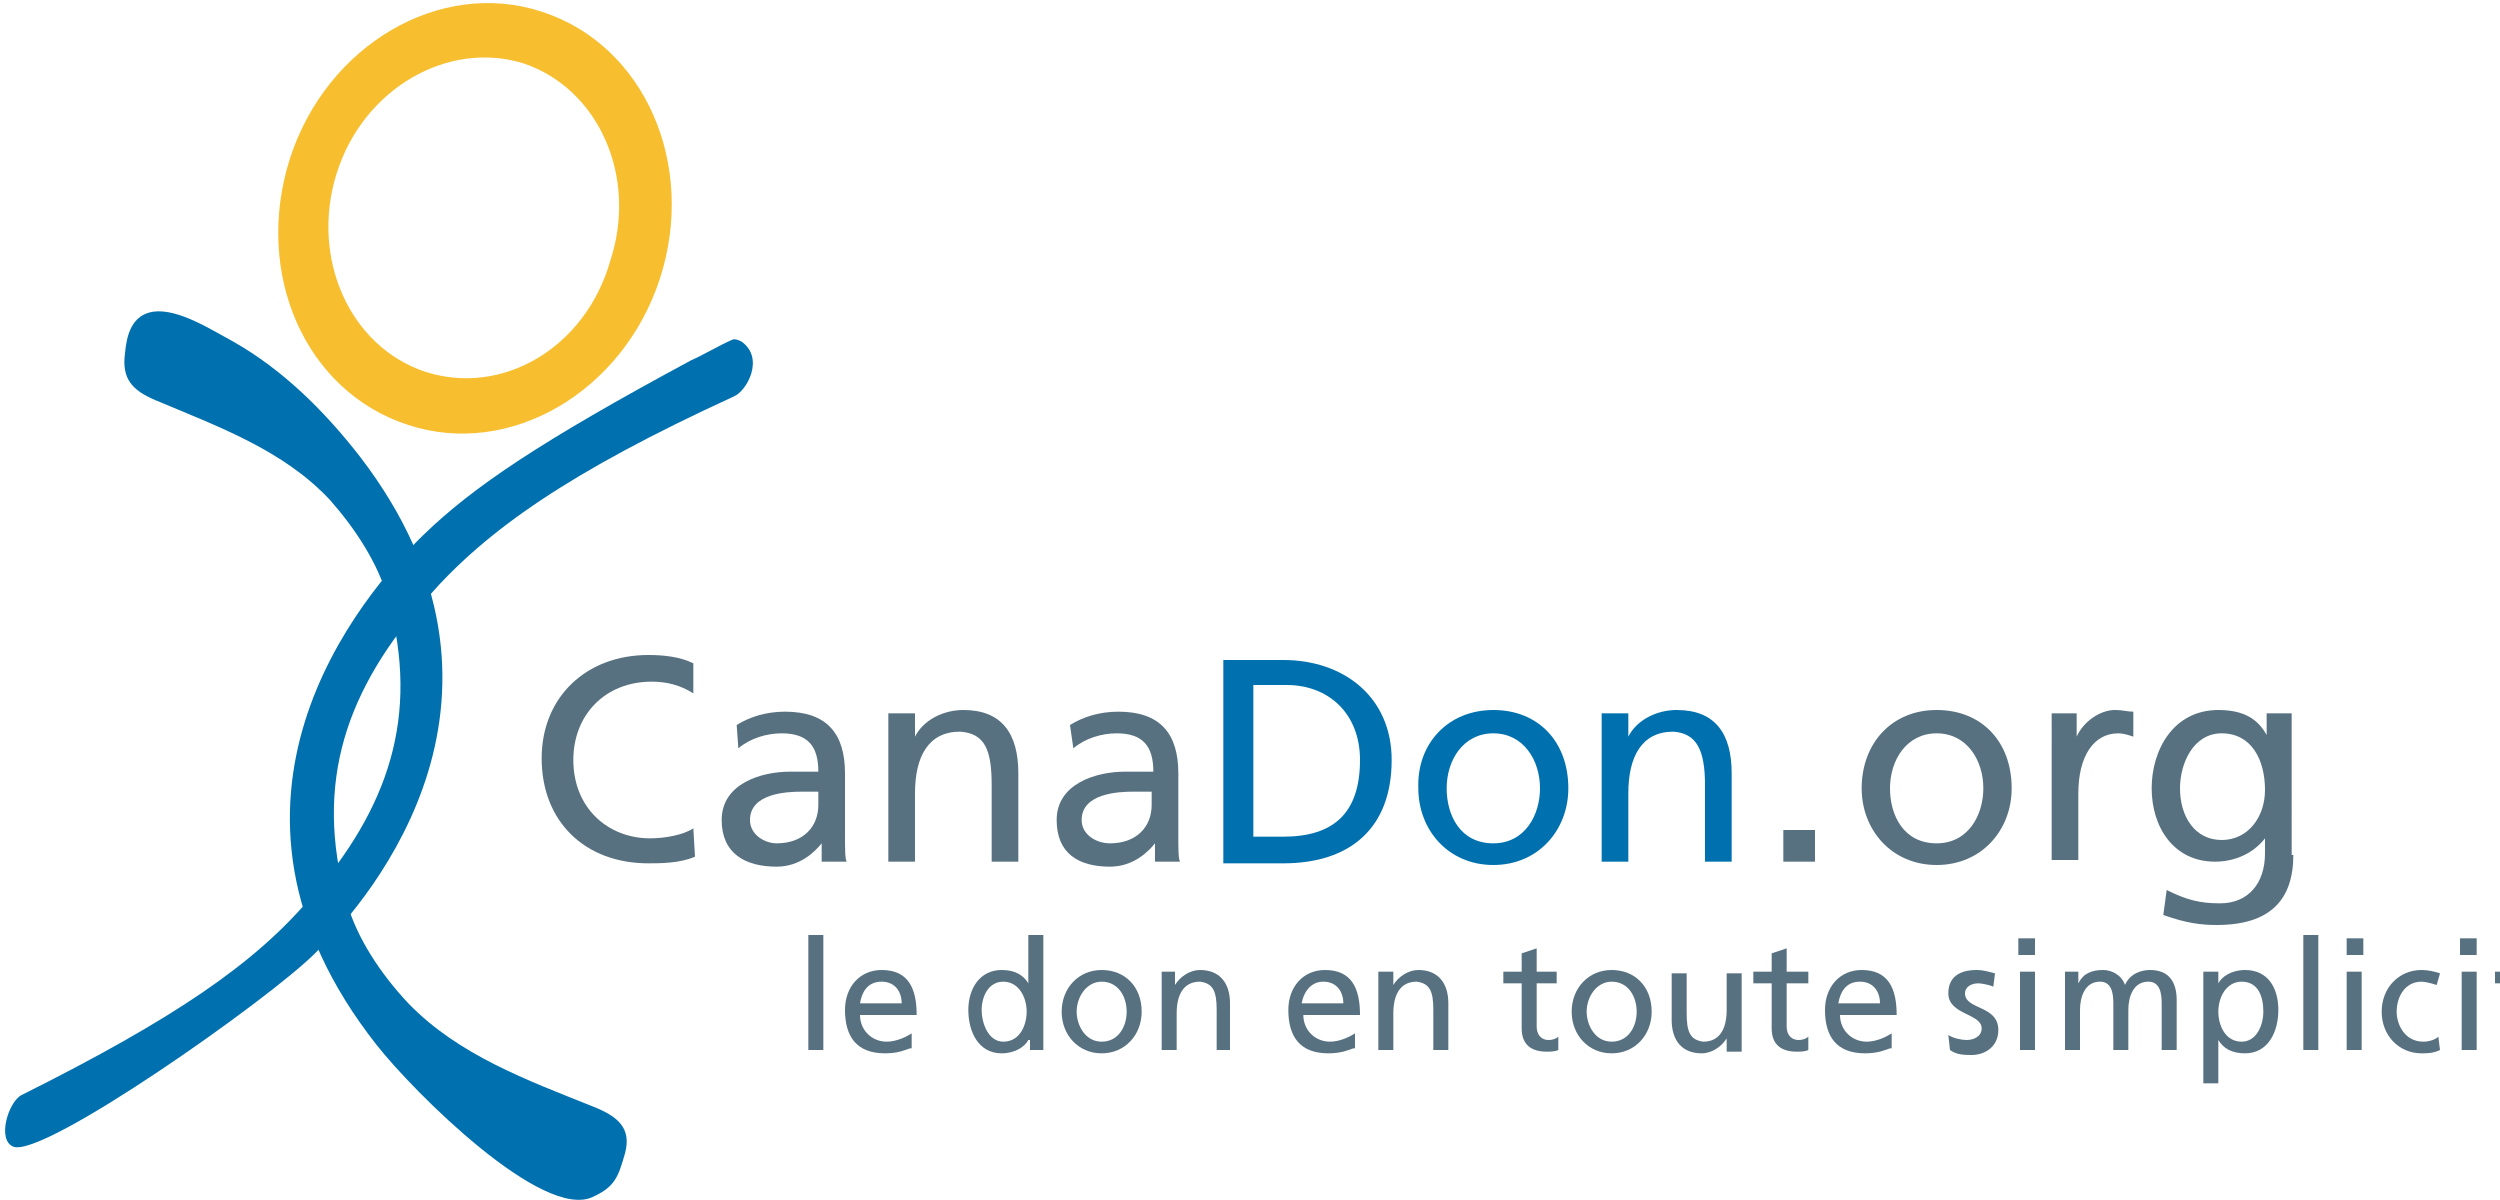 <?xml version="1.0" encoding="utf-8"?>
<!-- Generator: Adobe Illustrator 21.0.2, SVG Export Plug-In . SVG Version: 6.00 Build 0)  -->
<svg width="150px" height="72px" viewBox="0 0 150 72" version="1.1" xmlns="http://www.w3.org/2000/svg" xmlns:xlink="http://www.w3.org/1999/xlink">
<style type="text/css">
	.st0{fill:#0070AF;}
	.st1{fill:#F7BF30;}
	.st2{fill:#577181;}
</style>
<title>icon /📱 logo</title>
<desc>Created with Sketch.</desc>
<g>
	<g>
		<path class="st0" d="M41.5,21.6c-9.1,4.9-13.1,7.6-16.1,10.5c-3.7,3.6-14.3,16-2.8,30.6c2.2,2.8,10,10.6,13,9.1
			c1.3-0.6,1.5-1.2,1.9-2.6c0.4-1.5-0.4-2.2-1.9-2.8c-4-1.6-8.1-3.1-11.1-6.2c-1.6-1.7-3.1-3.9-3.7-6.1c-2-7.2,0-12.8,4.9-18.3
			c3.5-4,8.5-7.5,18.3-12c0.8-0.3,1.9-2.3,0.5-3.3c-0.2-0.1-0.4-0.2-0.6-0.1C43.2,20.7,42,21.4,41.5,21.6z"/>
	</g>
	<path class="st1" d="M32.5,0.7c-6.1-2-12.9,2-15.1,8.8c-2.2,6.9,0.9,14,7.1,16c6.1,2,12.9-2,15.1-8.8C41.8,9.9,38.7,2.7,32.5,0.7z
		 M25.5,22.3c-4.5-1.5-6.9-6.8-5.3-11.9c1.6-5.1,6.7-8,11.2-6.6c4.5,1.5,6.9,6.8,5.2,11.9C35.1,20.9,30.1,23.8,25.5,22.3z"/>
	<g>
		<path class="st0" d="M18.9,57.2c3.6-3.5,13.6-15.6,2.7-29.8c-2.1-2.7-4.6-5.2-7.6-6.9c-1.3-0.7-3.3-2-4.8-1.8
			c-1.3,0.2-1.6,1.4-1.7,2.5c-0.2,1.5,0.4,2.2,1.8,2.8c3.8,1.6,7.7,3,10.5,6c1.5,1.7,2.9,3.8,3.5,6c1.9,7,0,12.5-4.7,17.9
			c-3.3,3.9-8.1,7.2-17.3,11.8c-0.8,0.4-1.5,2.7-0.5,3.1C2.6,69.5,16.1,60,18.9,57.2z"/>
	</g>
</g>
<g>
	<path class="st2" d="M41.6,41.6c-0.8-0.5-1.6-0.7-2.5-0.7c-2.8,0-4.7,2-4.7,4.7c0,2.9,2.1,4.7,4.6,4.7c0.9,0,2-0.2,2.6-0.6l0.1,1.7
		c-0.9,0.4-2.1,0.4-2.8,0.4c-3.8,0-6.4-2.5-6.4-6.3c0-3.7,2.7-6.2,6.4-6.2c0.9,0,1.9,0.1,2.7,0.5L41.6,41.6z"/>
	<path class="st2" d="M44.2,43.5c0.8-0.5,1.8-0.8,2.9-0.8c2.5,0,3.6,1.3,3.6,3.7V50c0,1,0,1.5,0.1,1.7h-1.5v-1.1h0
		c-0.4,0.5-1.3,1.4-2.7,1.4c-1.9,0-3.3-0.8-3.3-2.8c0-2.2,2.4-2.9,4.1-2.9c0.6,0,1.1,0,1.7,0c0-1.5-0.6-2.3-2.2-2.3
		c-0.9,0-1.9,0.3-2.6,0.9L44.2,43.5z M49.1,47.5c-0.3,0-0.7,0-1,0c-0.9,0-3.1,0.1-3.1,1.7c0,0.9,0.9,1.4,1.6,1.4
		c1.6,0,2.5-1,2.5-2.3V47.5z"/>
	<path class="st2" d="M53.3,42.8h1.6v1.4h0c0.5-1,1.7-1.6,2.9-1.6c2.3,0,3.3,1.4,3.3,3.8v5.3h-1.6v-4.6c0-2.1-0.4-3.1-1.9-3.2
		c-1.9,0-2.7,1.5-2.7,3.7v4.1h-1.6V42.8z"/>
	<path class="st2" d="M64.2,43.5c0.8-0.5,1.8-0.8,2.9-0.8c2.5,0,3.6,1.3,3.6,3.7V50c0,1,0,1.5,0.1,1.7h-1.5v-1.1h0
		c-0.4,0.5-1.3,1.4-2.7,1.4c-1.9,0-3.2-0.8-3.2-2.8c0-2.2,2.4-2.9,4.1-2.9c0.6,0,1.1,0,1.7,0c0-1.5-0.6-2.3-2.2-2.3
		c-0.9,0-1.9,0.3-2.6,0.9L64.2,43.5z M69,47.5c-0.3,0-0.7,0-1,0c-0.9,0-3.1,0.1-3.1,1.7c0,0.9,0.9,1.4,1.7,1.4c1.6,0,2.5-1,2.5-2.3
		V47.5z"/>
	<path class="st0" d="M73.4,39.6H77c3.6,0,6.5,2.2,6.5,6c0,4.1-2.5,6.2-6.5,6.2h-3.6V39.6z M75.1,50.2H77c3,0,4.6-1.4,4.6-4.6
		c0-2.8-1.9-4.5-4.4-4.5h-2V50.2z"/>
	<path class="st0" d="M89.6,42.6c2.7,0,4.5,1.9,4.5,4.7c0,2.5-1.8,4.6-4.5,4.6c-2.7,0-4.5-2.1-4.5-4.6C85,44.6,86.9,42.6,89.6,42.6z
		 M89.6,50.6c1.9,0,2.8-1.7,2.8-3.3c0-1.7-1-3.3-2.8-3.3c-1.8,0-2.8,1.6-2.8,3.3C86.8,48.9,87.6,50.6,89.6,50.6z"/>
	<path class="st0" d="M96.1,42.8h1.6v1.4h0c0.5-1,1.7-1.6,2.9-1.6c2.3,0,3.3,1.4,3.3,3.8v5.3h-1.6v-4.6c0-2.1-0.5-3.1-1.9-3.2
		c-1.9,0-2.7,1.5-2.7,3.7v4.1h-1.6V42.8z"/>
	<path class="st2" d="M107,49.8h1.9v1.9H107V49.8z"/>
	<path class="st2" d="M116.2,42.6c2.7,0,4.5,1.9,4.5,4.7c0,2.5-1.8,4.6-4.5,4.6c-2.7,0-4.5-2.1-4.5-4.6
		C111.7,44.6,113.5,42.6,116.2,42.6z M116.2,50.6c1.9,0,2.8-1.7,2.8-3.3c0-1.7-1-3.3-2.8-3.3c-1.8,0-2.8,1.6-2.8,3.3
		C113.4,48.9,114.2,50.6,116.2,50.6z"/>
	<path class="st2" d="M123.1,42.8h1.5v1.4h0c0.4-0.9,1.4-1.6,2.3-1.6c0.5,0,0.7,0.1,1.1,0.1v1.5c-0.3-0.1-0.6-0.2-0.9-0.2
		c-1.5,0-2.4,1.4-2.4,3.6v4h-1.6V42.8z"/>
	<path class="st2" d="M137.6,51.3c0,2.7-1.4,4.2-4.6,4.2c-0.9,0-1.8-0.1-3.2-0.6l0.2-1.5c1.2,0.6,2,0.8,3.2,0.8c1.7,0,2.7-1.2,2.7-3
		v-0.9h0c-0.7,0.9-1.8,1.4-3,1.4c-2.5,0-3.8-2.1-3.8-4.4c0-2.3,1.3-4.7,4-4.7c1.6,0,2.4,0.6,2.9,1.5h0v-1.3h1.5V51.3z M135.9,47.4
		c0-1.8-0.8-3.4-2.6-3.4c-1.7,0-2.5,1.8-2.5,3.3c0,1.7,0.9,3.1,2.5,3.1C134.9,50.4,135.9,49,135.9,47.4z"/>
</g>
<g>
	<g>
		<path class="st2" d="M48.5,56.1h0.9v6.9h-0.9V56.1z"/>
		<path class="st2" d="M54.6,62.9c-0.3,0.1-0.7,0.3-1.5,0.3c-1.7,0-2.4-1-2.4-2.6c0-1.4,0.9-2.4,2.2-2.4c1.6,0,2.1,1.1,2.1,2.7h-3.4
			c0,0.9,0.7,1.6,1.6,1.6c0.6,0,1.2-0.3,1.5-0.5V62.9z M54.1,60.2c0-0.7-0.4-1.3-1.2-1.3c-0.9,0-1.2,0.7-1.3,1.3H54.1z"/>
		<path class="st2" d="M61.7,62.4L61.7,62.4c-0.2,0.4-0.8,0.8-1.6,0.8c-1.4,0-2-1.3-2-2.6c0-1.3,0.7-2.4,2-2.4
			c0.8,0,1.3,0.3,1.6,0.8h0v-2.9h0.9v6.9h-0.8V62.4z M60.2,62.5c1,0,1.4-1,1.4-1.8c0-0.9-0.5-1.8-1.4-1.8c-0.9,0-1.3,0.9-1.3,1.7
			C58.9,61.4,59.3,62.5,60.2,62.5z"/>
		<path class="st2" d="M66.1,58.2c1.4,0,2.4,1,2.4,2.5c0,1.4-1,2.5-2.4,2.5c-1.4,0-2.4-1.1-2.4-2.5C63.7,59.3,64.7,58.2,66.1,58.2z
			 M66.1,62.5c1,0,1.5-0.9,1.5-1.8c0-0.9-0.5-1.8-1.5-1.8c-0.9,0-1.5,0.9-1.5,1.8C64.6,61.5,65.1,62.5,66.1,62.5z"/>
		<path class="st2" d="M69.7,58.3h0.8v0.8h0c0.3-0.5,0.9-0.9,1.5-0.9c1.2,0,1.8,0.8,1.8,2v2.8H73v-2.4c0-1.1-0.2-1.6-1-1.7
			c-1,0-1.4,0.8-1.4,1.9v2.2h-0.9V58.3z"/>
		<path class="st2" d="M81.2,62.9c-0.3,0.1-0.7,0.3-1.5,0.3c-1.7,0-2.4-1-2.4-2.6c0-1.4,0.9-2.4,2.2-2.4c1.6,0,2.1,1.1,2.1,2.7h-3.4
			c0,0.9,0.7,1.6,1.6,1.6c0.6,0,1.2-0.3,1.5-0.5V62.9z M80.6,60.2c0-0.7-0.4-1.3-1.2-1.3c-0.8,0-1.2,0.7-1.3,1.3H80.6z"/>
		<path class="st2" d="M82.8,58.3h0.8v0.8h0c0.3-0.5,0.9-0.9,1.5-0.9c1.2,0,1.8,0.8,1.8,2v2.8h-0.9v-2.4c0-1.1-0.2-1.6-1-1.7
			c-1,0-1.4,0.8-1.4,1.9v2.2h-0.9V58.3z"/>
		<path class="st2" d="M93.4,59h-1.2v2.6c0,0.5,0.3,0.8,0.7,0.8c0.3,0,0.5-0.1,0.6-0.2V63c-0.2,0.1-0.5,0.1-0.7,0.1
			c-0.9,0-1.5-0.4-1.5-1.4V59h-1.1v-0.7h1.1v-1.1l0.9-0.3v1.4h1.2V59z"/>
		<path class="st2" d="M96.7,58.2c1.4,0,2.4,1,2.4,2.5c0,1.4-1,2.5-2.4,2.5c-1.4,0-2.4-1.1-2.4-2.5C94.3,59.3,95.3,58.2,96.7,58.2z
			 M96.7,62.5c1,0,1.5-0.9,1.5-1.8c0-0.9-0.5-1.8-1.5-1.8c-0.9,0-1.5,0.9-1.5,1.8C95.2,61.5,95.7,62.5,96.7,62.5z"/>
		<path class="st2" d="M104.4,63.1h-0.8v-0.8h0c-0.3,0.5-0.9,0.9-1.5,0.9c-1.2,0-1.8-0.8-1.8-2v-2.8h0.9v2.4c0,1.1,0.2,1.6,1,1.7
			c1,0,1.4-0.8,1.4-1.9v-2.2h0.9V63.1z"/>
		<path class="st2" d="M108.5,59h-1.3v2.6c0,0.5,0.3,0.8,0.7,0.8c0.3,0,0.5-0.1,0.6-0.2V63c-0.2,0.1-0.5,0.1-0.7,0.1
			c-0.9,0-1.5-0.4-1.5-1.4V59h-1.1v-0.7h1.1v-1.1l0.9-0.3v1.4h1.3V59z"/>
		<path class="st2" d="M113.4,62.9c-0.3,0.1-0.7,0.3-1.5,0.3c-1.7,0-2.4-1-2.4-2.6c0-1.4,0.9-2.4,2.2-2.4c1.6,0,2.1,1.1,2.1,2.7
			h-3.4c0,0.9,0.7,1.6,1.6,1.6c0.6,0,1.2-0.3,1.5-0.5V62.9z M112.8,60.2c0-0.7-0.4-1.3-1.2-1.3c-0.9,0-1.2,0.7-1.3,1.3H112.8z"/>
		<path class="st2" d="M116.9,62.1c0.3,0.2,0.8,0.3,1.1,0.3c0.4,0,0.9-0.2,0.9-0.7c0-0.9-2-0.8-2-2.1c0-1,0.7-1.4,1.7-1.4
			c0.4,0,0.7,0.1,1.1,0.2l-0.1,0.8c-0.2-0.1-0.7-0.2-0.9-0.2c-0.4,0-0.8,0.2-0.8,0.6c0,1,2,0.7,2,2.2c0,1-0.8,1.5-1.6,1.5
			c-0.4,0-0.9,0-1.3-0.3L116.9,62.1z"/>
		<path class="st2" d="M122.1,57.3h-1v-1h1V57.3z M121.2,58.3h0.9v4.7h-0.9V58.3z"/>
		<path class="st2" d="M123.9,58.3h0.8V59h0c0.3-0.6,0.8-0.8,1.5-0.8c0.5,0,1.1,0.3,1.3,0.9c0.3-0.7,1-0.9,1.5-0.9
			c1.2,0,1.6,0.8,1.6,1.8v3h-0.9v-2.8c0-0.6-0.1-1.3-0.8-1.3c-0.9,0-1.2,0.9-1.2,1.7v2.4h-0.9v-2.8c0-0.6-0.1-1.3-0.8-1.3
			c-0.9,0-1.2,0.9-1.2,1.7v2.4h-0.9V58.3z"/>
		<path class="st2" d="M132.3,58.3h0.8V59h0c0.2-0.4,0.8-0.8,1.6-0.8c1.4,0,2,1.1,2,2.4c0,1.3-0.6,2.6-2,2.6c-0.8,0-1.3-0.3-1.6-0.8
			h0V65h-0.9V58.3z M134.5,58.9c-0.9,0-1.4,0.9-1.4,1.8c0,0.8,0.4,1.8,1.4,1.8c0.9,0,1.3-1,1.3-1.8
			C135.8,59.8,135.5,58.9,134.5,58.9z"/>
		<path class="st2" d="M138.2,56.1h0.9v6.9h-0.9V56.1z"/>
		<path class="st2" d="M141.8,57.3h-1v-1h1V57.3z M140.8,58.3h0.9v4.7h-0.9V58.3z"/>
		<path class="st2" d="M146.2,59.1c-0.3-0.1-0.7-0.2-0.9-0.2c-1,0-1.5,0.9-1.5,1.8c0,0.8,0.5,1.8,1.6,1.8c0.3,0,0.7-0.1,0.9-0.3
			l0.1,0.8c-0.4,0.2-0.8,0.2-1.1,0.2c-1.4,0-2.4-1.1-2.4-2.5c0-1.4,1-2.5,2.4-2.5c0.4,0,0.8,0.1,1.1,0.2L146.2,59.1z"/>
		<path class="st2" d="M148.6,57.3h-1v-1h1V57.3z M147.7,58.3h0.9v4.7h-0.9V58.3z"/>
		<path class="st2" d="M153,59h-1.3v2.6c0,0.5,0.3,0.8,0.7,0.8c0.3,0,0.5-0.1,0.6-0.2V63c-0.2,0.1-0.5,0.1-0.7,0.1
			c-0.9,0-1.5-0.4-1.5-1.4V59h-1.1v-0.7h1.1v-1.1l0.9-0.3v1.4h1.3V59z"/>
		<path class="st2" d="M157.8,62.9c-0.3,0.1-0.7,0.3-1.5,0.3c-1.7,0-2.4-1-2.4-2.6c0-1.4,0.9-2.4,2.2-2.4c1.6,0,2.1,1.1,2.1,2.7
			h-3.4c0,0.9,0.7,1.6,1.6,1.6c0.6,0,1.2-0.3,1.5-0.5V62.9z M157.2,60.2c0-0.7-0.4-1.3-1.2-1.3c-0.9,0-1.2,0.7-1.3,1.3H157.2z
			 M156.2,56.3h1l-1.2,1.3h-0.6L156.2,56.3z"/>
	</g>
</g>
</svg>
